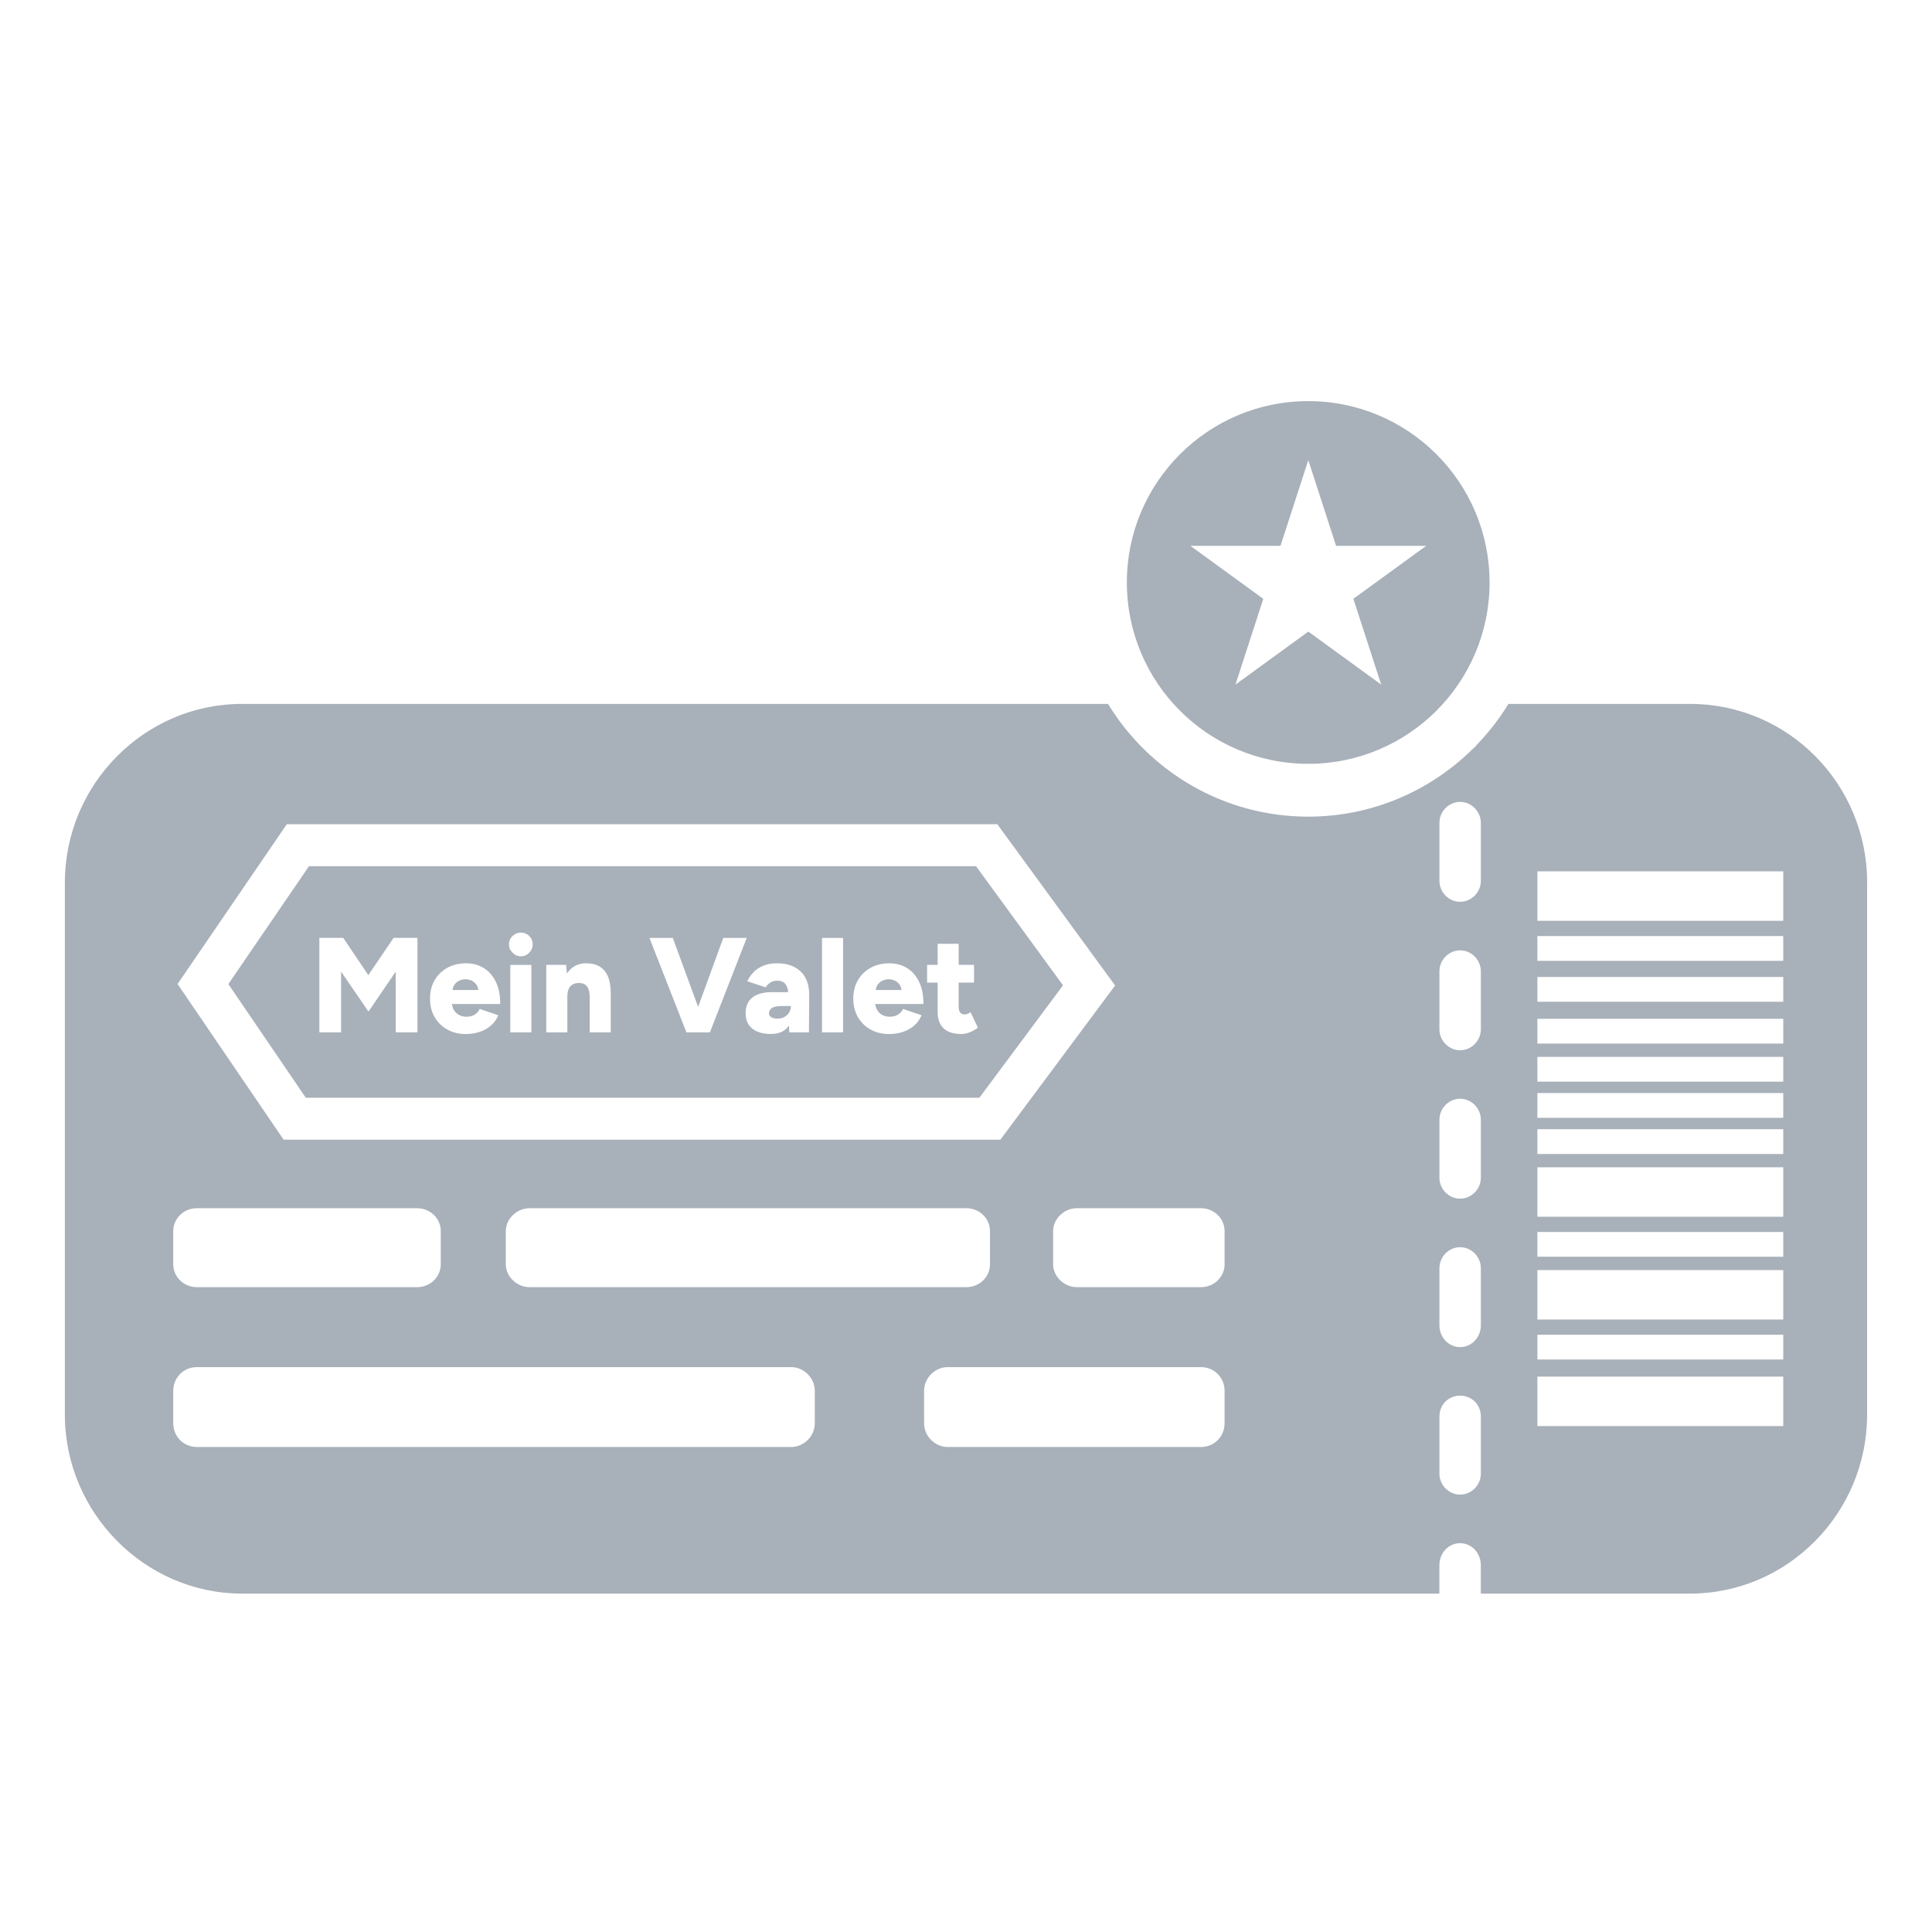 <?xml version="1.0" encoding="UTF-8"?>
<svg xmlns="http://www.w3.org/2000/svg" id="uuid-e0765cff-0576-417b-a5db-2040e94d0a8f" data-name="Ebene 1" width="512" height="512" viewBox="0 0 512 512">
  <defs>
    <style>
      .uuid-6c3552b7-da82-4b97-8357-b0a537d58b71 {
        fill: #a8b0b9;
      }
    </style>
  </defs>
  <path class="uuid-6c3552b7-da82-4b97-8357-b0a537d58b71" d="M238.92,262.36h-6.84c.08-.56.24-1.02.5-1.39.37-.52.82-.9,1.36-1.12h0c.54-.22,1.07-.34,1.59-.34s1.05.11,1.57.34c.52.23.96.6,1.32,1.12.26.37.42.84.49,1.39ZM204.59,267.12c-.53.34-.8.81-.8,1.41,0,.44.19.79.6,1.04s.95.38,1.65.38,1.32-.15,1.86-.45c.53-.3.95-.71,1.25-1.22h0c.3-.51.45-1.06.45-1.67h-2.4c-1.21,0-2.08.17-2.61.51ZM494.8,233.95v140.96c0,25.97-20.97,47.41-46.94,47.41h-55.43v-7.56c0-3.28-2.5-5.8-5.49-5.8s-5.49,2.52-5.49,5.8v7.56H64.13c-25.72,0-46.94-21.43-46.94-47.41v-140.96c0-26.22,21.22-47.41,46.94-47.41h229.51c10.9,17.9,30.6,29.88,53.05,29.88,16.98,0,32.38-6.86,43.6-17.94.39-.31.74-.66,1.04-1.06,3.18-3.3,6.02-6.94,8.42-10.88h48.13c25.97,0,46.94,21.18,46.94,47.41ZM47.06,260.77l28.09,41.25h189.97l30.4-40.85-31.22-42.74H76l-28.94,42.34ZM256.12,320.19h-115.84c-3.25,0-6.24,2.77-6.24,6.05v8.82c0,3.28,3,6.05,6.24,6.05h115.84c3.5,0,6.24-2.77,6.24-6.05v-8.82c0-3.28-2.75-6.05-6.24-6.05ZM45.91,335.06c0,3.28,2.75,6.05,6.24,6.05h58.42c3.5,0,6.24-2.77,6.24-6.05v-8.82c0-3.28-2.75-6.05-6.24-6.05h-58.42c-3.49,0-6.24,2.77-6.24,6.05v8.82ZM215.93,368.6c0-3.53-3-6.3-6.24-6.3H52.15c-3.49,0-6.24,2.77-6.24,6.3v8.57c0,3.53,2.75,6.3,6.24,6.3h157.54c3.25,0,6.24-2.77,6.24-6.3v-8.57ZM324.53,368.6c0-3.53-2.75-6.3-6.24-6.3h-67.16c-3.25,0-6.24,2.77-6.24,6.3v8.57c0,3.53,3,6.3,6.24,6.3h67.16c3.5,0,6.24-2.77,6.24-6.3v-8.57ZM324.53,326.24c0-3.28-2.75-6.05-6.24-6.05h-32.96c-3.25,0-6.24,2.77-6.24,6.05v8.82c0,3.28,3,6.05,6.24,6.05h32.96c3.5,0,6.24-2.77,6.24-6.05v-8.82ZM392.44,375.41c0-3.28-2.5-5.55-5.49-5.55s-5.49,2.27-5.49,5.55v15.13c0,3.03,2.5,5.55,5.49,5.55s5.49-2.52,5.49-5.55v-15.13ZM392.44,336.07c0-3.03-2.5-5.55-5.49-5.55s-5.49,2.52-5.49,5.55v15.13c0,3.28,2.5,5.8,5.49,5.8s5.49-2.52,5.49-5.8v-15.13ZM392.44,296.73c0-3.03-2.5-5.55-5.49-5.55s-5.49,2.52-5.49,5.55v15.38c0,3.03,2.5,5.55,5.49,5.55s5.49-2.52,5.49-5.55v-15.38ZM392.44,257.4c0-3.03-2.5-5.55-5.49-5.55s-5.49,2.52-5.49,5.55v15.38c0,3.03,2.5,5.55,5.49,5.55s5.49-2.52,5.49-5.55v-15.38ZM392.44,218.06c0-3.03-2.5-5.55-5.49-5.55s-5.49,2.52-5.49,5.55v15.38c0,3.03,2.5,5.55,5.49,5.55s5.49-2.52,5.49-5.55v-15.38ZM472.58,364.82h-65.16v13.11h65.16v-13.11ZM472.58,353.72h-65.16v6.56h65.16v-6.56ZM472.58,336.58h-65.16v13.11h65.16v-13.11ZM472.58,326.49h-65.16v6.56h65.16v-6.56ZM472.58,309.34h-65.16v13.11h65.16v-13.11ZM472.58,299.26h-65.16v6.56h65.16v-6.56ZM472.58,289.67h-65.16v6.56h65.16v-6.56ZM472.58,280.09h-65.16v6.56h65.16v-6.56ZM472.58,270h-65.16v6.56h65.16v-6.56ZM472.58,258.91h-65.16v6.56h65.16v-6.56ZM472.58,248.07h-65.16v6.56h65.16v-6.56ZM472.58,230.92h-65.16v13.11h65.16v-13.11ZM81.03,290.9l-20.51-30.11,21.36-31.23h176.78l23.05,31.56-22.16,29.79H81.03ZM266.78,273.37h0s0,0,0,0c0,0,0,0,0,0ZM140.82,255.71h-5.58v17.88h5.58v-17.88ZM245.69,260.4h2.79v7.76c0,1.88.52,3.33,1.56,4.34s2.62,1.52,4.74,1.52c.73,0,1.51-.16,2.31-.49.8-.33,1.48-.72,2.05-1.2l-1.93-4.07c-.24.17-.5.3-.79.41-.29.11-.54.16-.75.16-.55,0-.95-.17-1.21-.5-.27-.33-.4-.86-.4-1.57v-6.37h4.07v-4.69h-4.07v-5.58h-5.58v5.58h-2.79v4.69ZM226.13,264.65c0,1.86.4,3.45,1.21,4.87.81,1.4,1.93,2.51,3.36,3.31,1.43.8,3.08,1.2,4.94,1.2,1.26,0,2.45-.18,3.58-.54,1.12-.36,2.11-.91,2.99-1.65.87-.74,1.55-1.67,2.02-2.79l-4.94-1.68c-.24.59-.66,1.09-1.27,1.48-.61.4-1.35.59-2.23.59-.74,0-1.4-.16-2.01-.49-.59-.32-1.06-.79-1.39-1.41-.24-.44-.38-.93-.45-1.47h12.79c0-2.38-.4-4.37-1.2-5.97h0c-.8-1.59-1.88-2.8-3.24-3.61-1.36-.81-2.89-1.21-4.58-1.21-1.88,0-3.54.4-4.97,1.18-1.43.79-2.55,1.88-3.38,3.29-.82,1.4-1.23,3.04-1.23,4.9ZM217.84,273.59h5.58v-25.03h-5.58v25.03ZM198.03,260.04l4.87,1.61c.36-.55.79-.98,1.29-1.29.5-.31,1.09-.47,1.75-.47.86,0,1.5.2,1.93.61.43.41.73.96.89,1.68.06.24.1.49.13.75h-4.35c-2.19,0-3.9.47-5.11,1.39-1.22.93-1.83,2.34-1.83,4.22,0,1.74.58,3.09,1.75,4.04s2.82,1.43,4.94,1.43,3.61-.66,4.61-1.97c.06-.08.12-.18.19-.27l.07,1.81h5.22l.07-9.97c0-1.69-.32-3.16-.96-4.4s-1.61-2.2-2.9-2.9h0c-1.29-.69-2.86-1.03-4.72-1.03-1.36,0-2.55.22-3.58.64-1.03.43-1.89,1-2.59,1.72s-1.26,1.51-1.66,2.39ZM172.11,248.56l9.8,25.03h6.22l9.76-25.03h-6.22l-6.66,18.28-6.71-18.28h-6.19ZM144.77,273.58h5.58v-9.44c0-1.24.27-2.16.82-2.77.55-.61,1.36-.9,2.43-.87.57.03,1.05.17,1.45.43.4.26.7.67.91,1.23.21.56.32,1.32.32,2.27v9.16h5.58v-10.19c0-1.86-.24-3.38-.73-4.58h-.01c-.49-1.19-1.22-2.08-2.2-2.67-.98-.58-2.18-.87-3.61-.87-1.31,0-2.46.34-3.45,1.03-.63.44-1.16,1.02-1.62,1.7l-.22-2.31h-5.26v17.88ZM134.88,250.28c0,.84.31,1.57.95,2.2.63.63,1.34.95,2.2.95s1.6-.31,2.22-.95c.62-.63.93-1.37.93-2.2,0-.88-.31-1.63-.93-2.23-.62-.61-1.39-.91-2.22-.91s-1.56.31-2.2.91c-.63.61-.95,1.35-.95,2.23ZM113.96,264.65c0,1.86.4,3.45,1.21,4.87.81,1.4,1.93,2.51,3.36,3.31,1.43.8,3.08,1.2,4.94,1.2,1.26,0,2.45-.18,3.58-.54,1.12-.36,2.11-.91,2.99-1.65.87-.74,1.55-1.67,2.02-2.79l-4.94-1.68c-.24.59-.66,1.09-1.27,1.48-.61.4-1.35.59-2.23.59-.74,0-1.4-.16-2.01-.49-.59-.32-1.06-.79-1.39-1.41-.24-.44-.38-.93-.45-1.47h12.79c0-2.38-.4-4.37-1.2-5.97h0c-.8-1.59-1.88-2.8-3.24-3.61-1.36-.81-2.89-1.21-4.58-1.21-1.88,0-3.54.4-4.97,1.18-1.43.79-2.55,1.88-3.38,3.29-.82,1.4-1.23,3.04-1.23,4.9ZM84.63,273.58h5.76v-16.09l7.26,10.59,7.22-10.59v16.09h5.76v-25.03h-6.33l-6.69,9.87h0l-6.65-9.87h-6.33v25.03ZM126.26,260.97c-.36-.52-.8-.89-1.32-1.12-.52-.22-1.05-.34-1.57-.34s-1.05.11-1.59.34h0c-.54.22-.99.6-1.36,1.12-.26.37-.43.84-.5,1.39h6.84c-.07-.55-.23-1.02-.49-1.39ZM394.75,154.36c0,26.55-21.51,48.06-48.06,48.06s-48.06-21.51-48.06-48.06,21.54-48.06,48.06-48.06,48.06,21.51,48.06,48.06ZM358.64,158.7l19.31-14.04h-23.87l-7.37-22.72-7.37,22.72h-23.87l19.31,14.04-7.37,22.72,19.31-14.04,19.31,14.04-7.37-22.72h-.05Z"></path>
</svg>
